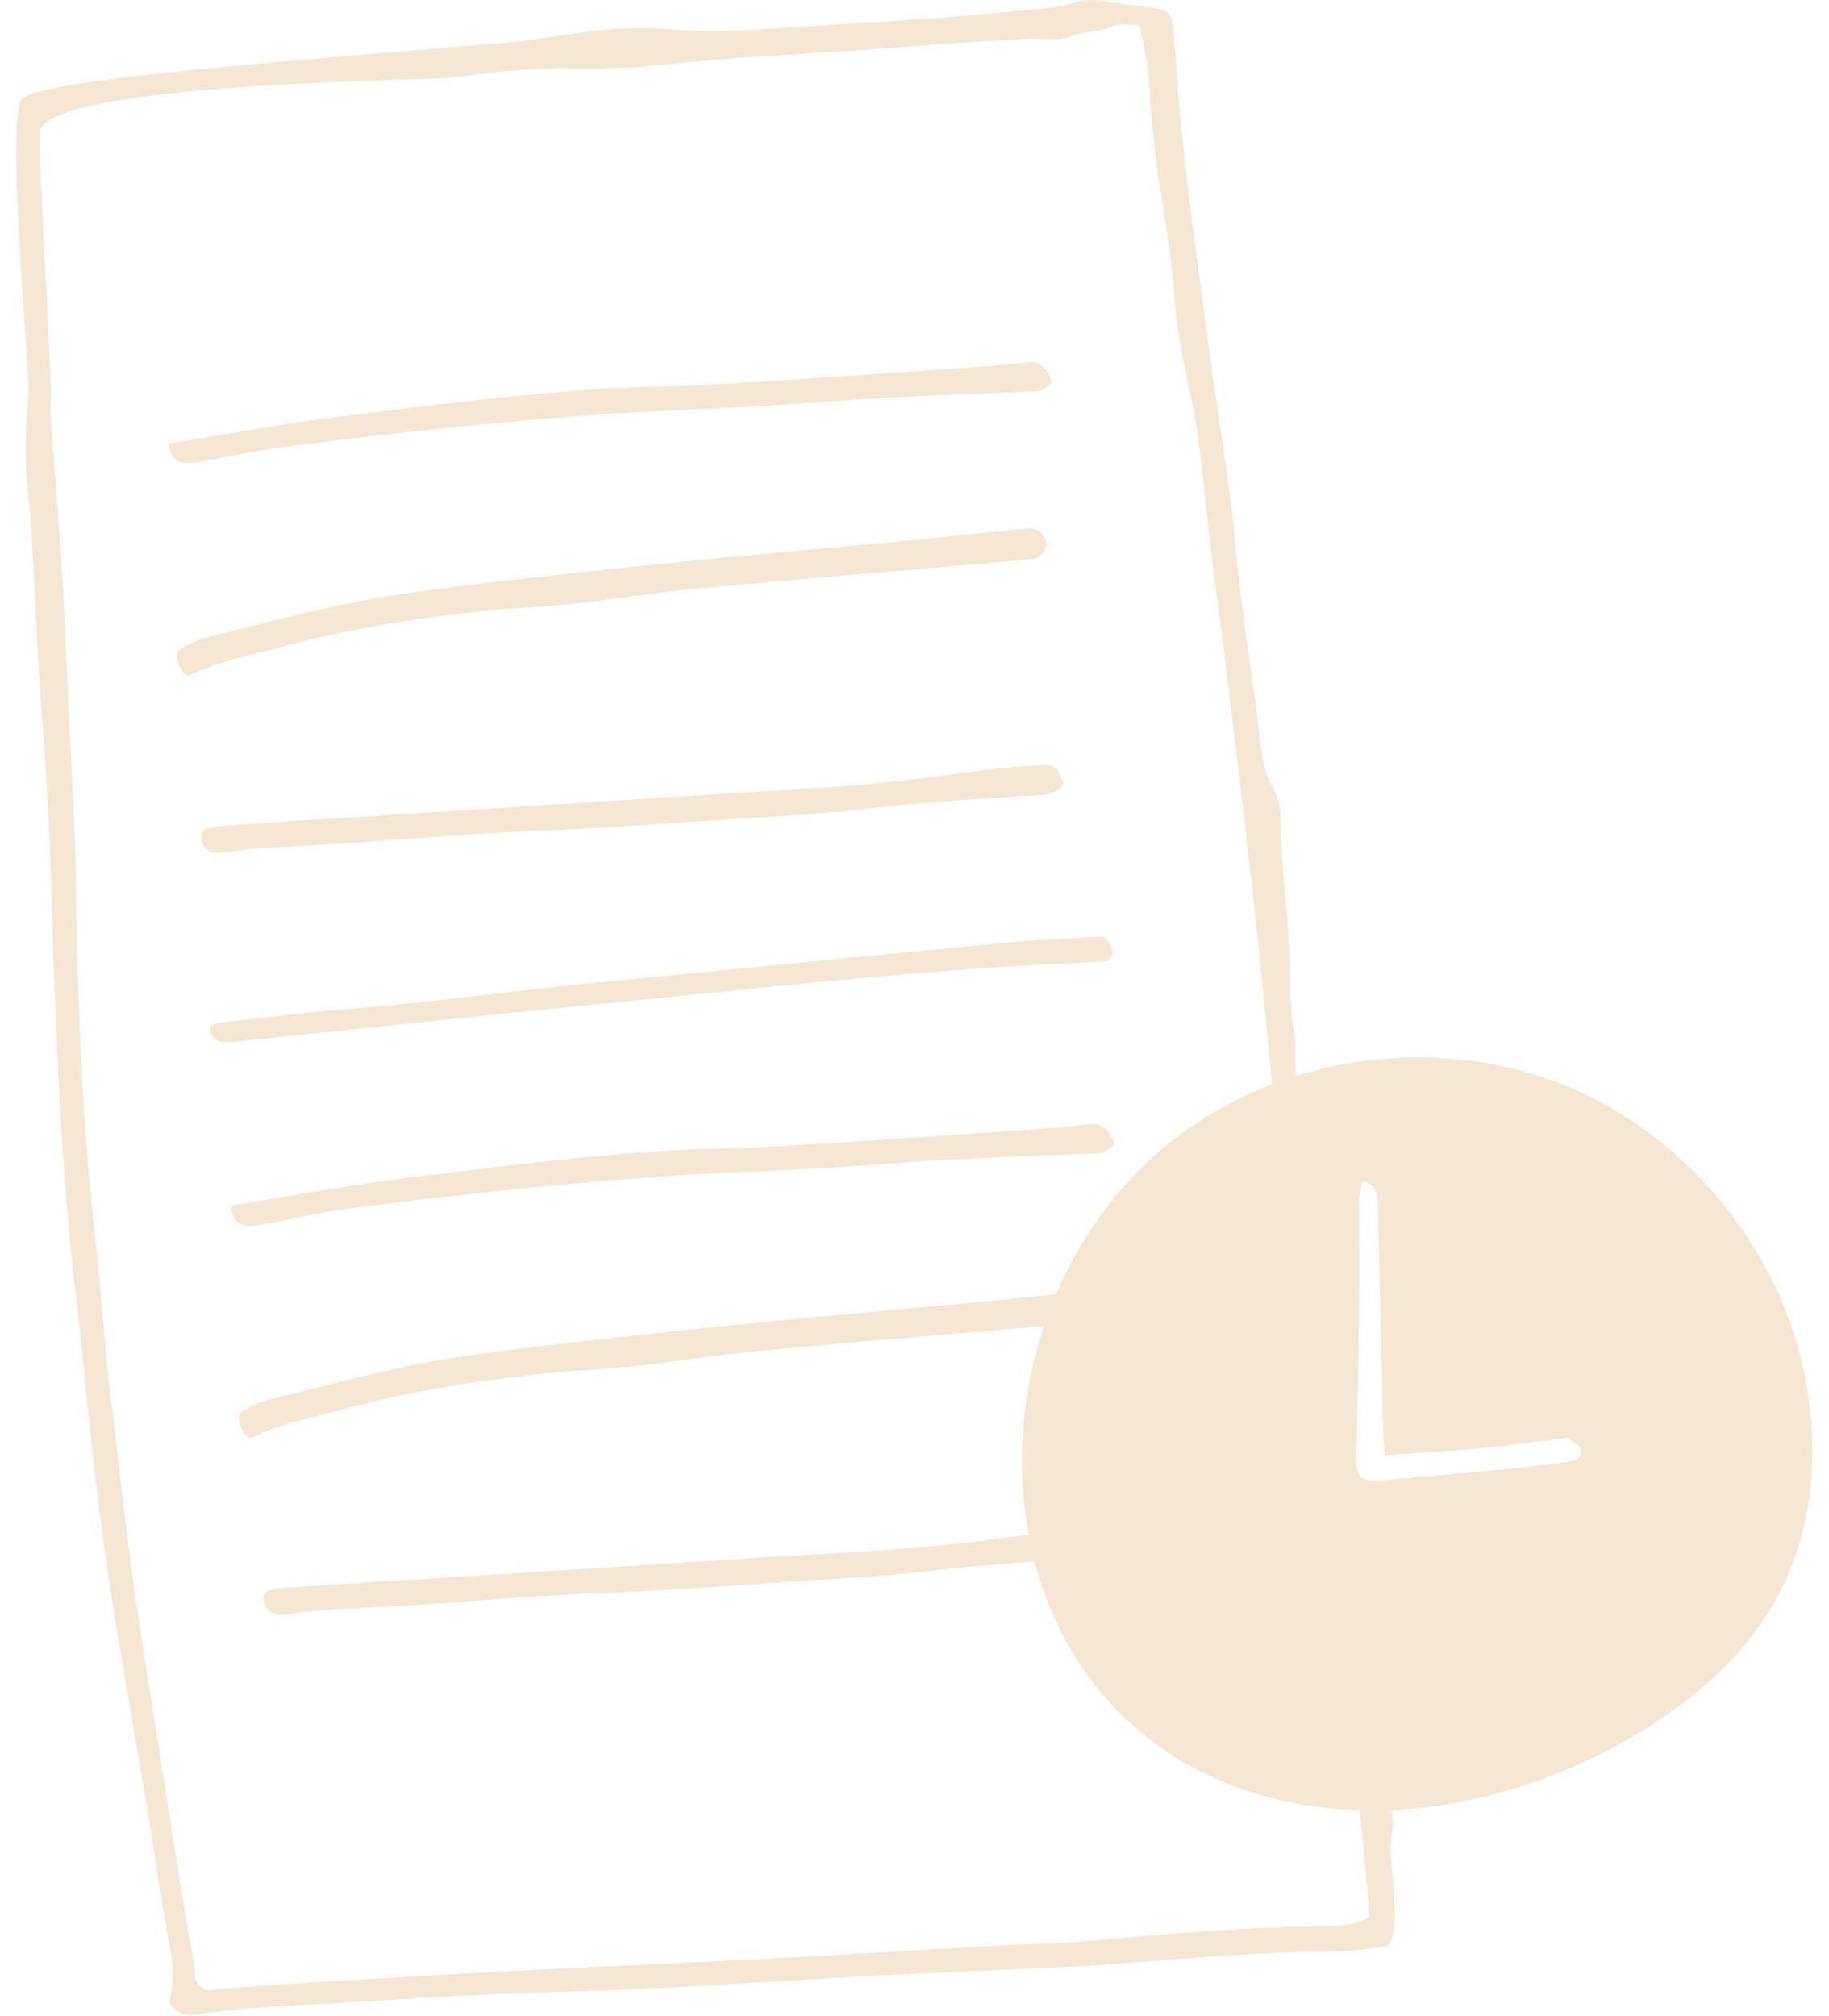 <svg width="98" height="108" viewBox="0 0 98 108" fill="none" xmlns="http://www.w3.org/2000/svg">
<path d="M74.633 100.653C74.591 100.235 74.55 99.817 74.529 99.378C74.508 99.106 74.529 98.835 74.55 98.563L74.571 98.375C74.571 98.27 74.591 98.145 74.612 98.04C74.633 97.873 74.654 97.727 74.633 97.602C74.571 97.037 74.529 96.452 74.466 95.888C74.32 94.237 74.154 92.523 73.924 90.851C73.612 88.573 73.236 86.253 72.882 84.017C72.653 82.617 72.444 81.237 72.236 79.837C72.132 79.147 72.048 78.457 71.965 77.789C71.84 76.785 71.715 75.761 71.527 74.758C70.881 71.289 70.526 68.196 70.443 65.332C70.401 63.995 70.297 62.929 70.088 61.926C69.692 59.919 69.296 57.85 69.421 55.781C69.421 55.739 69.421 55.677 69.401 55.593C69.15 54.465 69.15 53.315 69.13 52.207C69.13 51.894 69.13 51.58 69.109 51.246C69.067 50.201 68.984 49.114 68.879 48.069C68.754 46.711 68.608 45.29 68.629 43.889C68.629 43.325 68.483 42.677 68.192 42.175C67.733 41.34 67.629 40.483 67.524 39.772C67.483 39.521 67.462 39.27 67.441 39.02C67.42 38.769 67.379 38.497 67.358 38.246C67.253 37.452 67.128 36.658 67.024 35.864C66.816 34.338 66.586 32.771 66.399 31.203C66.315 30.472 66.232 29.74 66.169 29.03C66.107 28.256 66.023 27.441 65.919 26.647C65.732 25.247 65.523 23.805 65.315 22.425C65.148 21.297 64.981 20.189 64.835 19.06C64.397 15.863 64.022 13.062 63.709 10.512C63.522 8.945 63.334 7.273 63.147 5.246C63.084 4.64 63.063 4.013 63.022 3.407C62.959 2.759 62.917 2.069 62.855 1.4C62.792 0.773 62.5 0.501 61.896 0.439C60.979 0.334 60.061 0.209 59.186 0.063C58.56 -0.042 58.039 -0.021 57.476 0.167C56.913 0.355 56.309 0.418 55.725 0.481L55.267 0.501C53.724 0.669 52.119 0.815 50.534 0.94C48.158 1.108 45.74 1.254 43.405 1.4C42.446 1.463 41.466 1.526 40.507 1.588C38.756 1.693 37.214 1.693 35.775 1.567C33.982 1.4 32.252 1.588 30.918 1.776C30.501 1.839 30.063 1.902 29.646 1.964C29.125 2.048 28.625 2.111 28.104 2.194C19.39 2.989 2.233 4.138 1.191 5.287C0.273 6.291 1.607 19.855 1.524 21.088C1.399 22.781 1.274 24.39 1.482 26.166C1.607 27.19 1.67 28.173 1.733 29.364C1.795 30.534 1.858 31.705 1.92 32.896C2.024 35.007 2.15 37.201 2.316 39.333C2.629 43.325 2.754 47.38 2.858 51.309L2.942 53.19C3.067 56.993 3.275 60.86 3.588 64.664C3.734 66.419 3.921 68.217 4.13 69.93C4.255 71.142 4.401 72.397 4.526 73.65C5.005 78.687 5.568 83.118 6.235 87.152C6.486 88.698 6.757 90.266 7.028 91.812C7.278 93.275 7.528 94.759 7.778 96.222C7.945 97.225 8.112 98.249 8.258 99.253C8.445 100.423 8.633 101.635 8.82 102.806C8.862 103.077 8.925 103.349 8.966 103.6C9.196 104.707 9.404 105.857 9.112 107.048C9.071 107.215 8.987 107.529 9.821 107.905C9.988 107.926 10.259 107.968 10.467 107.926C12.635 107.592 14.866 107.466 17.013 107.362L17.388 107.341C18.347 107.278 19.285 107.236 20.244 107.174C22.058 107.069 23.955 106.944 25.79 106.86C27.291 106.797 28.812 106.735 30.292 106.693C31.918 106.651 33.607 106.588 35.254 106.505C37.318 106.4 39.423 106.275 41.445 106.15C42.884 106.066 44.301 105.982 45.74 105.899C47.47 105.794 49.221 105.732 50.972 105.648C51.785 105.606 52.598 105.564 53.411 105.543C54.016 105.523 54.62 105.481 55.225 105.46C56.538 105.397 57.914 105.355 59.248 105.251L60.812 105.125C64.272 104.854 67.858 104.561 71.423 104.54C72.111 104.54 72.84 104.478 73.757 104.331C74.529 104.206 74.529 104.206 74.654 103.391C74.716 103.035 74.758 102.638 74.737 102.241C74.737 101.761 74.675 101.196 74.633 100.653ZM73.216 102.785C72.465 103.161 71.694 103.182 71.089 103.182C66.753 103.224 62.438 103.6 58.373 103.976C57.497 104.06 56.622 104.08 55.746 104.122C55.204 104.143 54.683 104.164 54.141 104.185C52.557 104.269 50.993 104.373 49.409 104.457C47.095 104.603 44.76 104.728 42.446 104.854C39.882 105 37.318 105.105 34.774 105.23C32.481 105.334 30.188 105.46 27.895 105.564C24.58 105.732 21.037 105.941 16.805 106.191C15.491 106.275 14.178 106.359 12.886 106.463C12.302 106.526 11.718 106.568 11.155 106.609H11.03L10.926 106.547C10.446 106.275 10.446 105.899 10.446 105.669C10.446 105.627 10.446 105.564 10.446 105.523L10.3 104.687C10.113 103.662 9.925 102.597 9.759 101.531L9.342 98.897C8.633 94.383 7.882 89.743 7.194 85.145C6.965 83.557 6.777 81.948 6.59 80.38C6.506 79.67 6.423 78.938 6.34 78.228C6.277 77.768 6.235 77.308 6.173 76.827C6.048 75.782 5.902 74.716 5.798 73.65C5.673 72.459 5.568 71.268 5.464 70.097C5.402 69.345 5.339 68.593 5.256 67.84C5.193 67.151 5.131 66.482 5.047 65.792C4.964 64.956 4.88 64.099 4.797 63.263C4.297 57.725 4.151 52.27 4.088 48.132C4.047 45.415 3.921 42.635 3.776 39.96C3.734 38.894 3.671 37.828 3.63 36.763L3.588 36.01C3.505 34.296 3.442 32.541 3.338 30.806C3.234 29.155 3.108 27.483 2.983 25.874C2.9 24.85 2.817 23.805 2.754 22.781C2.712 22.321 2.692 21.819 2.733 21.338C2.796 20.565 2.045 8.151 2.129 7.085C2.4 4.41 23.205 4.305 24.226 4.159C26.915 3.783 29 3.616 31.022 3.678C32.898 3.72 34.774 3.553 36.609 3.365L36.963 3.323C38.86 3.135 40.778 3.03 42.654 2.905C43.613 2.842 44.572 2.78 45.51 2.717C46.594 2.654 47.699 2.571 48.804 2.487C49.846 2.403 50.889 2.32 51.931 2.257C52.306 2.236 52.682 2.215 53.057 2.194C53.62 2.173 54.203 2.153 54.766 2.09C55.142 2.048 55.496 2.069 55.83 2.09C56.351 2.111 56.83 2.153 57.31 1.964C57.706 1.818 58.102 1.755 58.498 1.693C58.936 1.63 59.352 1.567 59.707 1.379C59.936 1.275 60.186 1.296 60.437 1.317C60.541 1.337 60.645 1.337 60.749 1.337H61.062L61.124 1.63C61.416 2.947 61.583 4.096 61.625 5.246C61.646 5.747 61.708 6.27 61.75 6.771C61.771 7.001 61.792 7.21 61.812 7.44C61.917 8.652 62.125 9.885 62.313 11.056C62.542 12.54 62.792 14.044 62.897 15.57C63.001 17.43 63.397 19.332 63.793 21.15C64.21 23.157 64.418 25.184 64.627 27.169C64.71 27.985 64.793 28.779 64.898 29.594C65.023 30.618 65.169 31.642 65.294 32.645C65.419 33.607 65.565 34.568 65.669 35.529C66.128 39.333 66.607 43.262 67.045 47.129C67.399 50.201 67.691 53.273 67.983 56.262C68.129 57.809 68.275 59.355 68.421 60.902C68.671 63.681 68.942 66.586 69.255 69.408C69.401 70.745 69.651 72.104 69.88 73.421C70.005 74.131 70.13 74.863 70.255 75.573L70.339 76.054C70.505 77.036 70.651 78.039 70.735 79.043C70.776 79.628 70.756 80.234 70.735 80.798C70.714 81.091 70.714 81.383 70.693 81.676C70.672 82.617 70.818 83.515 71.11 84.435C71.339 85.166 71.485 85.919 71.61 86.65C71.652 86.88 71.694 87.11 71.735 87.34C71.84 87.841 71.923 88.364 72.006 88.865C72.09 89.325 72.173 89.764 72.257 90.224C72.465 91.269 72.507 92.314 72.569 93.338V93.422C72.653 94.989 72.82 96.578 72.965 98.124C73.028 98.772 73.091 99.42 73.153 100.047L73.382 102.617L73.216 102.785Z" fill="#F5E7D3"/>
<path d="M28.145 32.563C29.188 32.479 30.293 32.396 31.335 32.27C32.148 32.187 32.94 32.061 33.753 31.957C34.92 31.811 36.13 31.643 37.318 31.539C40.862 31.204 44.468 30.891 47.95 30.598C49.409 30.473 50.847 30.348 52.306 30.222L55.309 29.95C55.663 29.93 55.85 29.679 56.101 29.219C56.142 29.093 55.955 28.655 55.642 28.425C55.434 28.278 55.225 28.299 54.85 28.32L54.683 28.341C52.744 28.55 50.743 28.759 48.763 28.947C47.178 29.093 45.594 29.24 44.01 29.386C41.737 29.595 39.382 29.804 37.068 30.034C32.961 30.452 29.584 30.807 26.457 31.183H26.394C23.976 31.476 21.474 31.769 19.035 32.249C17.034 32.646 15.012 33.148 13.052 33.65C12.469 33.796 11.885 33.942 11.301 34.089C10.718 34.235 10.071 34.444 9.508 34.904C9.446 35.28 9.508 35.551 9.717 35.865C9.946 36.22 10.092 36.22 10.384 36.095C11.385 35.593 12.448 35.322 13.49 35.071C13.824 34.987 14.157 34.904 14.47 34.82C18.473 33.712 22.746 32.981 27.582 32.584L28.145 32.563Z" fill="#F5E7D3"/>
<path d="M19.578 45.102C20.432 45.04 21.266 44.977 22.121 44.914C24.393 44.747 26.728 44.58 29.042 44.496C31.648 44.392 34.295 44.225 36.859 44.037C37.61 43.995 38.339 43.932 39.09 43.89C39.632 43.849 40.195 43.828 40.737 43.786C42.55 43.681 44.427 43.556 46.261 43.347C49.054 43.013 51.931 42.824 54.683 42.657L55.725 42.594C56.33 42.553 56.705 42.386 56.997 42.009C56.726 41.257 56.622 41.048 56.226 41.006C56.08 40.985 55.892 40.985 55.642 41.006C54.871 41.027 54.079 41.111 53.432 41.173C52.599 41.278 51.765 41.382 50.91 41.487C49.388 41.696 47.804 41.905 46.24 42.03C44.031 42.218 41.779 42.344 39.611 42.469C38.61 42.532 37.61 42.594 36.609 42.657C30.689 43.033 24.789 43.41 18.869 43.786L18.389 43.807C16.305 43.932 14.199 44.078 12.114 44.225C11.76 44.246 11.385 44.308 11.009 44.413C10.822 44.455 10.759 44.664 10.78 44.831C10.801 45.102 10.926 45.353 11.114 45.5C11.28 45.646 11.51 45.709 11.76 45.688C12.052 45.667 12.344 45.625 12.636 45.583C13.094 45.52 13.553 45.458 14.011 45.437C14.887 45.374 15.762 45.332 16.638 45.291C17.618 45.228 18.598 45.165 19.578 45.102Z" fill="#F5E7D3"/>
<path d="M15.304 23.931C18.494 23.513 21.433 23.179 24.289 22.886C27.187 22.594 30.085 22.343 32.857 22.155C34.191 22.071 35.547 22.009 36.881 21.946C37.902 21.904 38.924 21.862 39.945 21.799C41.133 21.737 42.322 21.653 43.531 21.57C44.761 21.486 46.053 21.381 47.325 21.319C49.013 21.235 50.723 21.152 52.37 21.089C53.245 21.047 54.121 21.026 54.996 20.984H55.184C55.413 20.984 55.622 20.963 55.768 20.922C55.934 20.859 56.101 20.734 56.247 20.608C56.268 20.587 56.289 20.566 56.31 20.566V20.525C56.31 20.504 56.331 20.483 56.331 20.462C56.351 20.316 56.226 20.023 55.976 19.751C55.768 19.521 55.538 19.417 55.392 19.396C55.372 19.396 55.351 19.396 55.351 19.396C54.955 19.417 54.538 19.459 54.142 19.5C53.808 19.542 53.454 19.563 53.12 19.605C49.159 19.877 45.219 20.148 41.258 20.42C39.862 20.504 38.34 20.587 36.589 20.671C36.047 20.692 35.505 20.713 34.963 20.713C34.275 20.734 33.545 20.755 32.836 20.796C28.313 21.068 23.727 21.632 19.307 22.176L18.181 22.322C16.138 22.573 14.054 22.928 12.031 23.262C11.114 23.409 10.218 23.576 9.301 23.722C9.196 23.701 9.113 23.743 9.071 23.806C9.03 23.889 9.03 23.994 9.071 24.057C9.217 24.558 9.551 24.809 10.009 24.809C10.322 24.809 10.656 24.746 10.989 24.684C11.469 24.6 11.948 24.516 12.428 24.412C13.366 24.245 14.345 24.057 15.304 23.931Z" fill="#F5E7D3"/>
<path d="M59.332 50.369C59.29 50.307 59.228 50.202 58.998 50.181C58.936 50.181 58.873 50.181 58.79 50.181C58.206 50.223 57.623 50.244 57.039 50.286C56.08 50.327 55.1 50.39 54.141 50.474C46.991 51.163 39.444 51.895 31.064 52.731C29.438 52.898 27.77 53.086 26.165 53.274C23.705 53.567 21.141 53.859 18.619 54.048C17.076 54.173 15.512 54.361 13.991 54.528C13.386 54.591 12.802 54.675 12.198 54.737C11.927 54.758 11.656 54.821 11.385 54.904C11.343 54.925 11.281 54.967 11.26 55.009C11.218 55.072 11.218 55.155 11.26 55.239C11.406 55.657 11.614 55.887 12.386 55.824C16.722 55.364 21.078 54.925 25.415 54.466C27.958 54.194 30.522 53.943 33.065 53.692L34.983 53.504C35.963 53.4 36.943 53.295 37.943 53.212C40.32 52.961 42.759 52.71 45.177 52.48C47.679 52.25 50.264 52.041 52.828 51.853C54.308 51.749 55.767 51.686 57.331 51.602C57.977 51.56 58.644 51.54 59.311 51.498L59.332 51.477C59.457 51.352 59.624 51.184 59.645 51.038C59.666 50.913 59.478 50.578 59.374 50.432L59.332 50.369Z" fill="#F5E7D3"/>
<path d="M31.46 73.401C32.502 73.317 33.607 73.234 34.649 73.108C35.462 73.025 36.255 72.899 37.068 72.795C38.235 72.648 39.444 72.481 40.632 72.377C44.176 72.042 47.783 71.729 51.264 71.436C52.723 71.311 54.162 71.185 55.621 71.06L58.623 70.788C58.977 70.767 59.165 70.517 59.415 70.057C59.457 69.931 59.269 69.493 58.956 69.263C58.748 69.116 58.539 69.137 58.164 69.158L57.998 69.179C56.059 69.388 54.057 69.597 52.077 69.785C50.493 69.931 48.908 70.078 47.324 70.224C45.052 70.433 42.696 70.642 40.382 70.872C36.275 71.29 32.898 71.645 29.771 72.021H29.709C27.291 72.314 24.789 72.606 22.35 73.087C20.349 73.484 18.326 73.986 16.367 74.487C15.783 74.634 15.2 74.78 14.616 74.926C14.032 75.073 13.386 75.282 12.823 75.742C12.76 76.118 12.823 76.389 13.031 76.703C13.261 77.058 13.407 77.058 13.698 76.933C14.699 76.431 15.762 76.159 16.805 75.909C17.138 75.825 17.472 75.742 17.784 75.658C21.787 74.55 26.061 73.819 30.897 73.422L31.46 73.401Z" fill="#F5E7D3"/>
<path d="M22.893 85.941C23.747 85.878 24.581 85.815 25.436 85.752C27.708 85.585 30.043 85.418 32.357 85.335C34.963 85.23 37.61 85.063 40.174 84.875C40.925 84.833 41.654 84.77 42.405 84.728C42.947 84.687 43.51 84.666 44.052 84.624C45.865 84.519 47.742 84.394 49.576 84.185C52.37 83.851 55.246 83.663 57.998 83.495L59.041 83.433C59.645 83.391 60.02 83.224 60.312 82.847C60.041 82.095 59.937 81.886 59.541 81.844C59.395 81.823 59.207 81.823 58.957 81.844C58.186 81.865 57.394 81.949 56.747 82.011C55.914 82.116 55.08 82.221 54.225 82.325C52.703 82.534 51.119 82.743 49.555 82.868C47.346 83.056 45.094 83.182 42.926 83.307C41.925 83.37 40.925 83.433 39.924 83.495C34.004 83.872 28.104 84.248 22.184 84.624L21.704 84.645C19.64 84.77 17.535 84.896 15.45 85.042C15.096 85.063 14.721 85.126 14.345 85.23C14.158 85.272 14.095 85.481 14.116 85.648C14.137 85.92 14.262 86.171 14.45 86.317C14.617 86.463 14.846 86.526 15.096 86.505C15.388 86.484 15.68 86.442 15.972 86.4C16.43 86.338 16.889 86.275 17.347 86.254C18.223 86.191 19.099 86.15 19.974 86.108C20.954 86.045 21.934 86.003 22.893 85.941Z" fill="#F5E7D3"/>
<path d="M18.639 64.748C21.829 64.33 24.768 63.996 27.624 63.703C30.522 63.411 33.42 63.16 36.192 62.972C37.526 62.888 38.881 62.826 40.216 62.763C41.237 62.721 42.259 62.679 43.28 62.617C44.468 62.554 45.657 62.47 46.866 62.387C48.096 62.303 49.388 62.199 50.66 62.136C52.348 62.052 54.058 61.969 55.705 61.906C56.58 61.864 57.456 61.843 58.331 61.801H58.519C58.748 61.801 58.957 61.781 59.103 61.739C59.269 61.676 59.436 61.551 59.582 61.425C59.603 61.404 59.624 61.383 59.645 61.383V61.342C59.645 61.321 59.666 61.3 59.666 61.279C59.686 61.133 59.561 60.84 59.311 60.568C59.103 60.339 58.873 60.234 58.727 60.213C58.707 60.213 58.686 60.213 58.686 60.213C58.29 60.234 57.873 60.276 57.477 60.318C57.143 60.359 56.789 60.38 56.455 60.422C52.494 60.694 48.554 60.965 44.593 61.237C43.197 61.321 41.675 61.404 39.924 61.488C39.382 61.509 38.84 61.53 38.298 61.53C37.61 61.551 36.88 61.572 36.171 61.613C31.648 61.885 27.061 62.449 22.642 62.993L21.516 63.139C19.473 63.39 17.389 63.745 15.367 64.08C14.449 64.226 13.553 64.393 12.636 64.539C12.531 64.56 12.448 64.602 12.406 64.665C12.365 64.748 12.365 64.853 12.406 64.916C12.552 65.417 12.886 65.668 13.344 65.668C13.657 65.668 13.991 65.605 14.324 65.543C14.804 65.459 15.283 65.375 15.763 65.271C16.701 65.062 17.68 64.874 18.639 64.748Z" fill="#F5E7D3"/>
<path d="M94.042 66.943C91.728 63.139 88.267 60.025 84.161 58.27C77.386 55.385 69.109 56.389 63.21 60.798C51.348 69.639 51.494 90.685 66.691 95.889C73.3 98.146 80.784 96.746 86.892 93.36C90.331 91.458 93.521 88.846 95.335 85.356C96.96 82.242 97.398 78.584 96.94 75.094C96.564 72.21 95.564 69.43 94.042 66.943ZM84.098 78.291C83.056 78.438 82.013 78.563 80.971 78.668C78.657 78.897 76.364 79.086 74.05 79.295C72.862 79.399 72.633 79.127 72.674 77.894C72.758 75.303 72.778 72.732 72.82 70.141C72.841 68.218 72.82 66.274 72.82 64.351C72.82 63.996 72.945 63.641 73.029 63.264C73.779 63.515 73.821 64.017 73.821 64.498C73.925 68.573 74.008 72.648 74.113 76.724C74.113 77.1 74.154 77.476 74.196 77.957C76.01 77.832 77.698 77.748 79.387 77.581C80.825 77.455 82.243 77.225 83.681 77.058C83.765 77.037 83.89 76.996 83.931 77.016C84.202 77.205 84.578 77.351 84.682 77.602C84.849 78.02 84.473 78.25 84.098 78.291Z" fill="#F5E7D3"/>
</svg>

